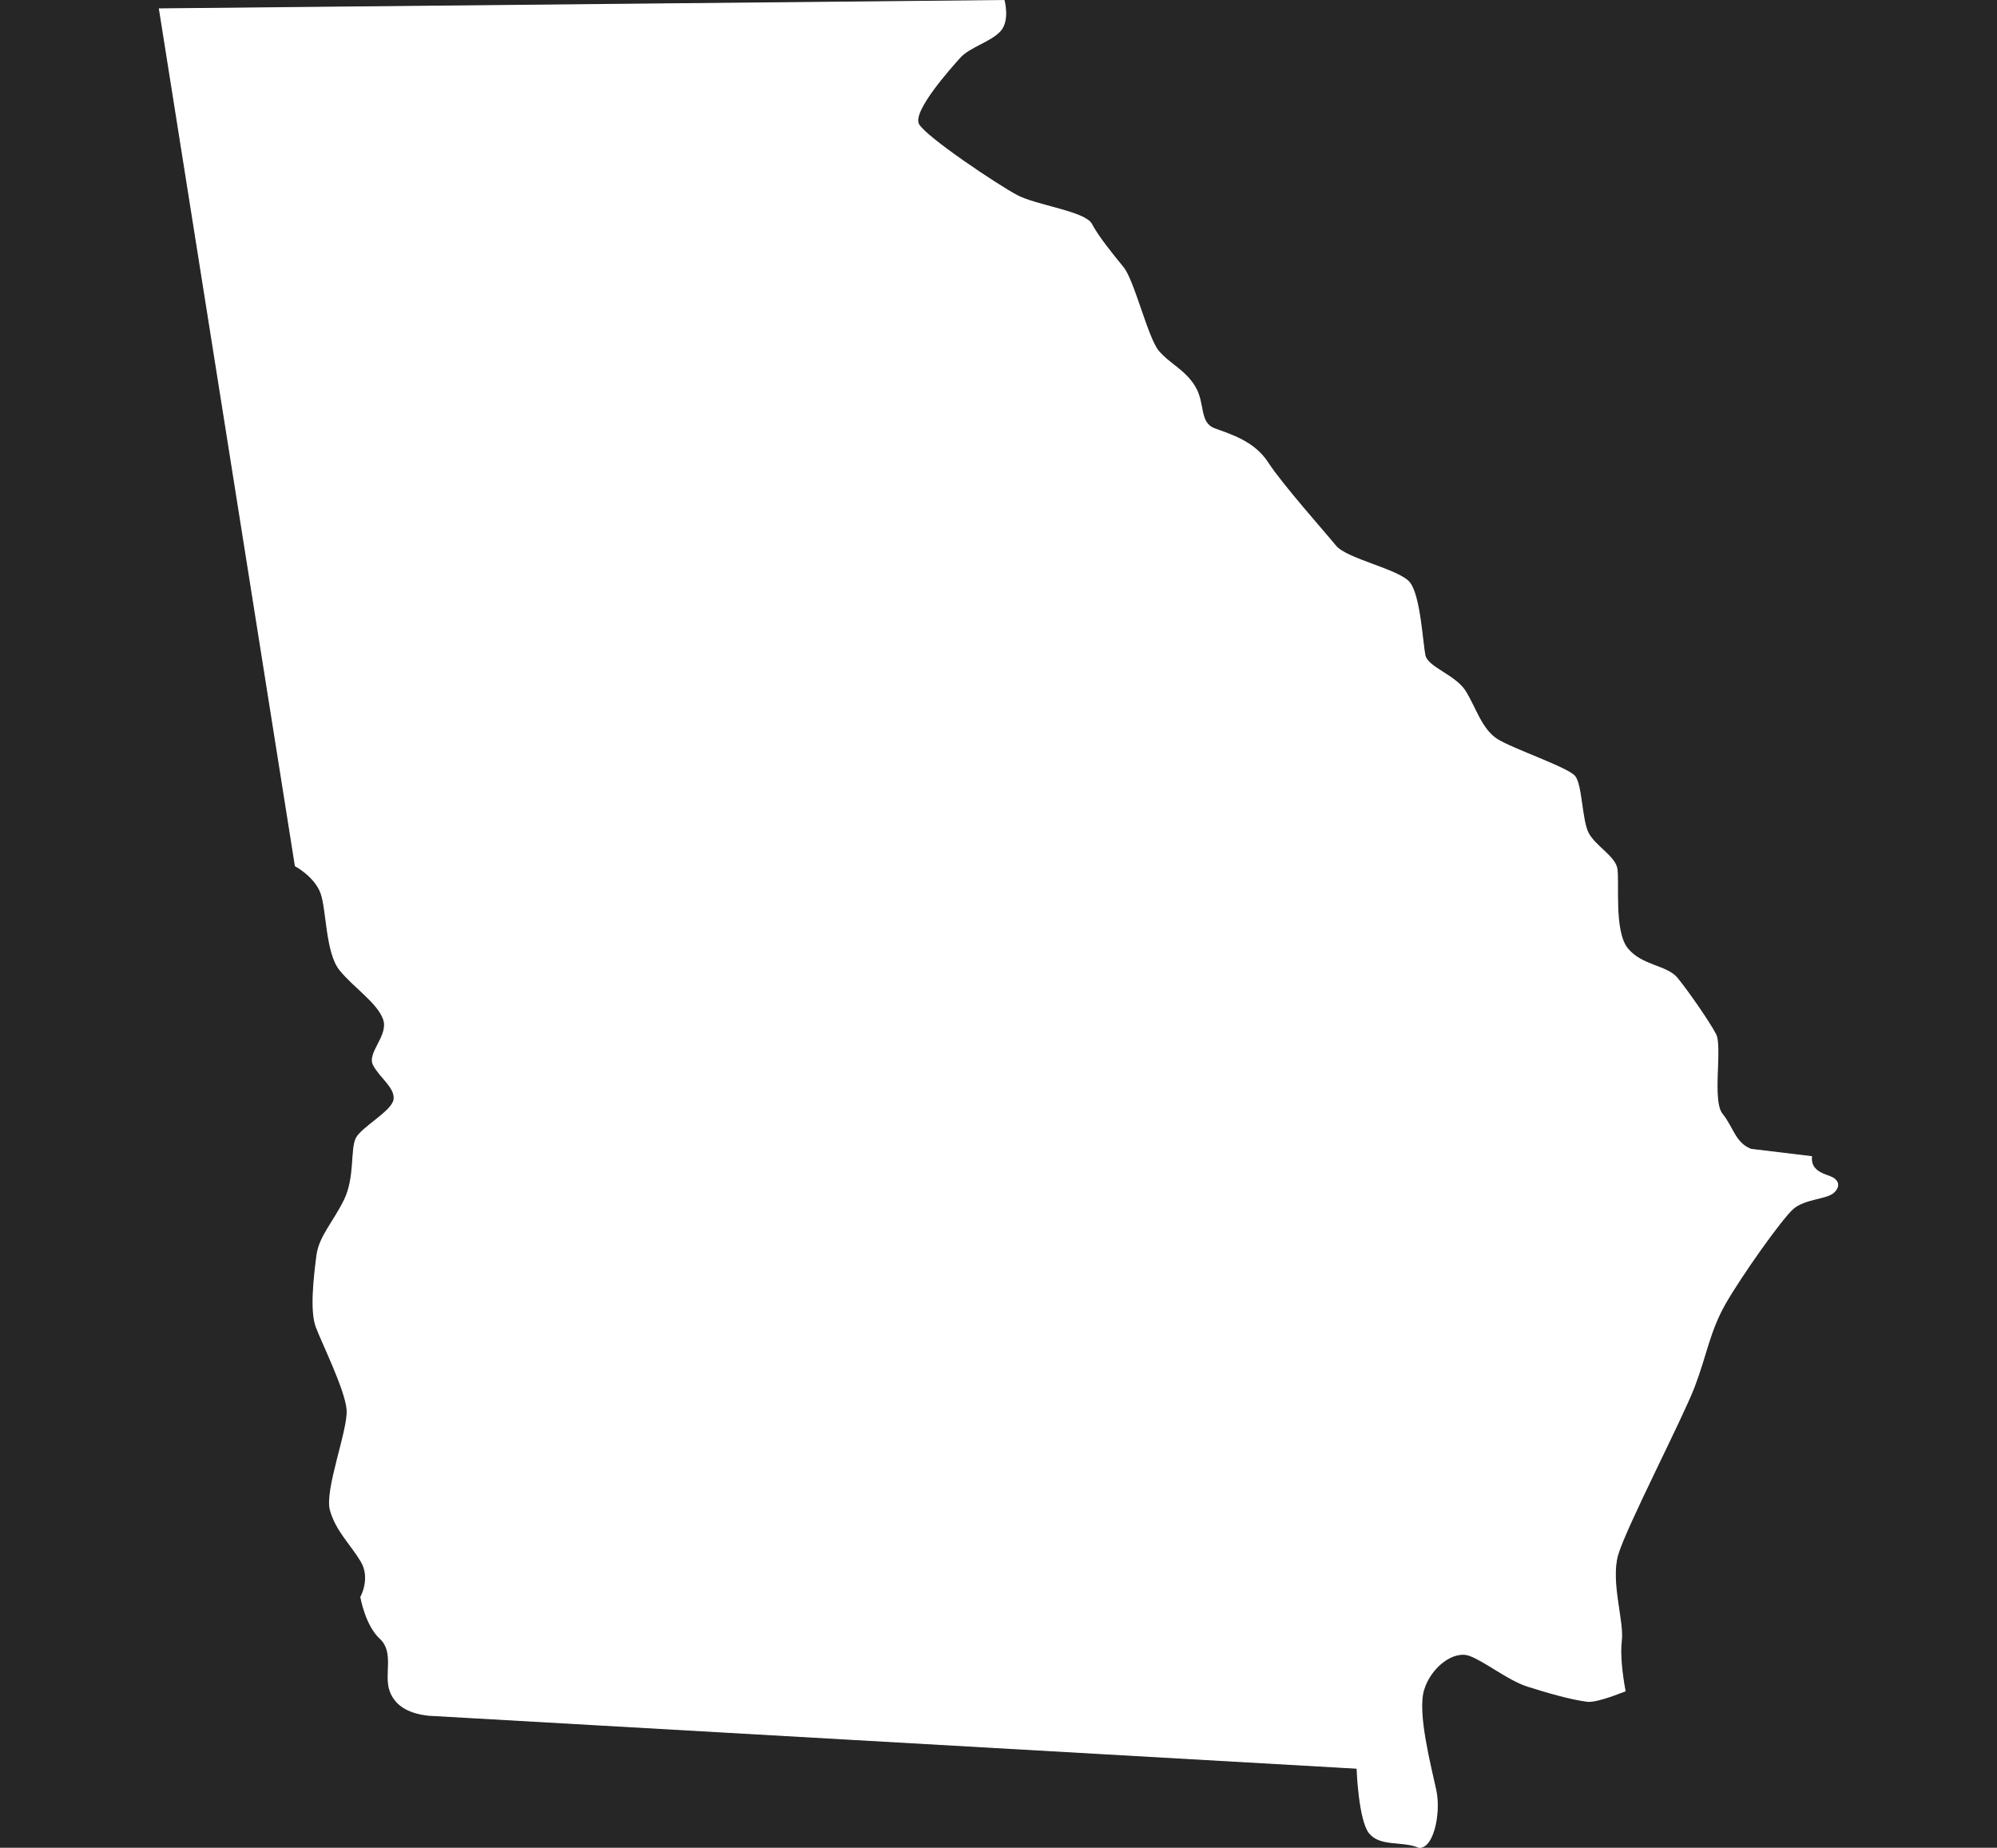 <?xml version="1.0" encoding="utf-8"?>
<!-- Generator: Adobe Illustrator 16.0.0, SVG Export Plug-In . SVG Version: 6.00 Build 0)  -->
<!DOCTYPE svg PUBLIC "-//W3C//DTD SVG 1.1//EN" "http://www.w3.org/Graphics/SVG/1.1/DTD/svg11.dtd">
<svg version="1.1" id="Georgia-Decals" xmlns="http://www.w3.org/2000/svg" xmlns:xlink="http://www.w3.org/1999/xlink" x="0px"
	 y="0px" width="587px" height="543px" viewBox="0 0 587 543" enable-background="new 0 0 587 543" xml:space="preserve">
<rect x="0" y="0" width="587" height="543" fill="#808080" stroke="none"/>
<style type="text/css">
.front-CE {fill:#ffffff;}
</style>
<g id="Vinyl_Decals">
	<polyline id="Cut-Contour-Perf" display="none" fill="none" stroke="#ED1B23" stroke-miterlimit="10" points="-18,561.002 
		-18,-18 605.001,-18 	"/>
	<path id="Bleed" class="front-CE" display="none" d="M545.16,346.741c-0.559-2.586-2.544-4.69-5.464-5.781l-0.461-0.169
		c-0.464-0.168-1.164-0.422-1.604-0.646l0.588-4.722l-22.148-2.678c-0.917-0.508-1.535-1.517-2.71-3.661
		c-0.804-1.47-1.712-3.13-3.03-4.776c-0.657-1.574-0.455-7.192-0.346-10.234c0.217-6.017,0.277-9.842-1.143-12.529
		c-2.131-4.049-8.465-13.17-11.819-17.285c-2.306-2.827-5.562-4.072-8.434-5.171c-2.581-0.986-4.811-1.839-6.218-3.565
		c-1.809-2.217-1.784-10.65-1.772-14.703c0.009-3.006,0.015-5.178-0.328-6.774c-0.749-3.502-3.417-6.006-5.771-8.215
		c-1.222-1.146-2.605-2.446-3.095-3.376c-0.527-1.001-1.013-4.414-1.334-6.673c-0.646-4.54-1.203-8.459-3.188-10.887
		c-1.805-2.21-5.587-3.925-14.433-7.597c-3.766-1.563-8.034-3.335-9.614-4.343c-1.986-1.268-3.43-4.194-4.957-7.292
		c-0.797-1.618-1.622-3.291-2.615-4.945c-2.109-3.512-5.613-5.749-8.429-7.545c-0.998-0.637-2.449-1.563-3.031-2.115
		c-0.141-0.862-0.312-2.316-0.477-3.729c-0.988-8.43-2.05-15.707-5.046-19.379c-2.434-2.984-7.315-4.798-12.968-6.898
		c-2.889-1.073-7.723-2.87-8.706-3.849c-0.853-1.045-2.296-2.727-4.123-4.856c-4.742-5.526-12.68-14.776-15.505-19.16
		c-4.585-7.113-11.95-9.76-16.825-11.511c-0.435-0.156-0.855-0.308-1.312-0.479c-0.208-0.462-0.434-1.64-0.587-2.443
		c-0.42-2.203-0.943-4.945-2.631-7.756c-2.221-3.691-5.005-5.878-7.462-7.808c-1.483-1.165-2.765-2.171-3.739-3.365
		c-1.017-1.25-3.063-7.17-4.286-10.708c-2.395-6.927-3.992-11.31-5.986-13.756c-2.97-3.638-7.036-8.621-8.759-11.895
		c-2.18-4.144-7.987-5.722-15.34-7.721c-3.391-0.921-6.897-1.875-8.703-2.831c-5.553-2.938-22.03-14.171-26.178-18.206
		c0.678-1.591,2.982-5.654,10.798-14.372c0.799-0.892,2.776-1.919,4.521-2.826c2.625-1.364,5.34-2.774,7.354-5.023
		c4.52-5.038,2.483-12.946,2.235-13.831l-1.03-3.693L40.835-2.477l41.299,260.283l2.206,1.168c0.846,0.448,4.199,2.645,5.154,5.198
		c0.465,1.248,0.824,3.993,1.171,6.648c0.805,6.158,1.717,13.137,5.278,17.505c1.831,2.244,3.955,4.225,6.009,6.139
		c2.569,2.396,5.226,4.872,5.931,6.754c0.093,0.555-0.853,2.385-1.361,3.368c-1.375,2.66-3.451,6.681-1.284,10.795
		c0.999,1.897,2.337,3.46,3.519,4.839c0.536,0.626,1.275,1.488,1.689,2.103c-0.895,0.938-2.661,2.339-3.806,3.248
		c-2.747,2.179-5.341,4.237-6.561,6.71c-1.106,2.244-1.294,4.934-1.512,8.048c-0.234,3.347-0.5,7.139-1.963,10.107
		c-1.039,2.106-2.216,3.992-3.354,5.816c-2.278,3.649-4.633,7.423-5.23,12.208c-1.088,8.714-1.978,17.686,0.097,23.24
		c0.56,1.502,1.491,3.623,2.569,6.08c2.219,5.056,5.933,13.518,6.209,16.892c0.142,1.742-1.221,7.069-2.216,10.959
		c-2.305,9.009-3.725,15.237-2.519,19.56c1.36,4.899,4.102,8.607,6.52,11.878c1.11,1.502,2.159,2.92,3.037,4.381
		c1.423,2.368-0.151,5.382-0.15,5.382l-0.885,1.548l0.295,1.759c0.171,1.022,1.83,10.128,7.273,15.149
		c0.824,0.761,0.862,2.239,0.751,5.201c-0.095,2.547-0.204,5.434,0.873,8.324c2.218,5.919,7.367,9.406,15.303,10.367l0.157,0.019
		l268.684,15.328c0.467,5.842,1.634,13.873,4.545,17.439c3.293,4.037,8.007,4.476,11.794,4.827c1.674,0.155,3.254,0.302,4.373,0.718
		c0.873,0.325,1.772,0.489,2.673,0.489c2.373,0,4.604-1.144,6.283-3.219c3.77-4.662,4.687-13.69,3.395-19.729
		c-0.213-0.99-0.474-2.14-0.761-3.403c-1.401-6.171-4.317-19.012-2.937-23.546c1.243-4.083,4.797-6.792,6.602-6.792
		c0.094,0,0.176,0.011,0.229,0.03c1.616,0.6,3.885,1.994,6.285,3.47c3.366,2.069,7.182,4.414,10.973,5.631
		c8.044,2.571,14.281,4.136,18.536,4.649c0.328,0.04,0.686,0.062,1.07,0.062c1.766,0,4.791-0.393,12.596-3.459l3.863-1.517
		l-0.78-4.076c-1.021-5.334-1.434-10.426-1.078-13.284c0.376-3.001-0.171-6.669-0.751-10.552c-0.711-4.77-1.518-10.175-0.502-13.818
		c1.119-4.012,7.338-16.929,12.334-27.308c4.324-8.982,8.408-17.467,10.048-21.768c1.373-3.601,2.339-6.756,3.271-9.808
		c1.518-4.962,2.828-9.247,5.506-13.935c4.758-8.332,16.09-24.087,18.823-26.551c0.925-0.834,3.204-1.398,5.036-1.852
		c2.626-0.65,5.341-1.322,7.263-3.242C545.585,351.119,545.479,348.217,545.16,346.741z"/>
	<path id="Georgia" class="front-CE" d="M537.963,345.649c-2.316-0.856-5.825-1.859-5.326-5.864l-17.895-2.163c-4.628-1.72-5.255-6.439-8.407-10.303
		c-3.152-3.862,0.046-19.728-1.918-23.446c-1.957-3.719-8.12-12.59-11.27-16.453c-3.151-3.864-10.452-3.586-14.651-8.736
		c-4.201-5.151-2.347-20.016-3.115-23.592c-0.765-3.575-6.445-6.584-8.398-10.304c-1.962-3.719-1.867-14.156-3.972-16.73
		c-2.103-2.574-18.375-8.023-22.865-10.889c-4.485-2.863-6.162-8.869-9.168-13.877c-3.008-5.008-11.218-7.159-11.979-10.732
		c-0.769-3.575-1.438-17.587-4.591-21.451c-3.15-3.862-18.524-6.882-21.674-10.746c-3.152-3.863-15.898-18.172-19.956-24.468
		c-4.057-6.293-11.073-8.301-15.709-10.021c-4.628-1.724-2.723-7.294-5.729-12.301c-3.013-5.009-7.64-6.726-10.79-10.589
		c-3.151-3.863-7.121-20.597-10.271-24.461c-3.152-3.862-7.354-9.011-9.313-12.73c-1.956-3.72-16.274-5.45-21.955-8.459
		c-5.683-3.007-26.924-17.183-28.882-20.902c-1.954-3.718,9.299-16.29,12.116-19.431c2.815-3.142,9.061-4.709,11.877-7.851
		C296.941,6.006,295.265,0,295.265,0L46.682,2.465l40,252.091c0,0,5.682,3.01,7.498,7.87c1.813,4.864,1.439,17.588,5.639,22.739
		c4.201,5.15,10.932,9.447,12.75,14.309c1.816,4.863-4.864,9.859-2.904,13.579c1.955,3.717,6.447,6.584,6.019,10.015
		c-0.429,3.431-9.498,8.138-11.118,11.424c-1.621,3.289-0.234,11.583-3.476,18.155c-3.242,6.575-7.393,10.713-8.107,16.434
		c-0.714,5.718-1.997,16.007-0.179,20.874c1.811,4.859,8.597,18.451,9.076,24.312c0.478,5.86-6.576,23.583-4.9,29.588
		c1.668,6.009,6.017,10.017,9.025,15.021c3.008,5.008-0.095,10.438-0.095,10.438s1.39,8.295,5.732,12.301
		c4.343,4.007,1.104,10.579,2.916,15.445c1.821,4.86,6.444,6.58,11.222,7.158l272.975,15.572c0,0,0.534,15.157,3.686,19.018
		c3.151,3.864,9.405,2.297,14.033,4.019c4.628,1.72,7.251-9.571,5.721-16.723c-1.535-7.15-5.638-22.737-3.592-29.455
		c2.045-6.718,8.727-11.716,13.354-9.993c4.633,1.719,11.222,7.158,17.041,9.025c5.825,1.862,12.84,3.872,17.614,4.448
		c2.011,0.243,6.599-1.265,11.237-3.087c-1.034-5.403-1.588-11.151-1.128-14.845c0.716-5.718-3.299-17.231-1.108-25.093
		c2.193-7.859,18.932-40.084,22.526-49.514c3.599-9.433,4.456-16.296,9.107-24.439c4.649-8.144,16.409-24.714,19.816-27.784
		c3.406-3.072,10.046-2.853,12.118-4.923C541.258,348.372,540.275,346.514,537.963,345.649z"/>
	<path id="Kiss-Cut" display="none" fill="none" stroke="#FF00DD" stroke-miterlimit="10" d="M537.963,345.649
		c-2.316-0.856-5.825-1.859-5.326-5.864l-17.895-2.163c-4.628-1.72-5.255-6.439-8.407-10.303
		c-3.152-3.862,0.046-19.728-1.918-23.446c-1.957-3.719-8.12-12.59-11.27-16.453c-3.151-3.864-10.452-3.586-14.651-8.736
		c-4.201-5.151-2.347-20.016-3.115-23.592c-0.765-3.575-6.445-6.584-8.398-10.304c-1.962-3.719-1.867-14.156-3.972-16.73
		c-2.103-2.574-18.375-8.023-22.865-10.889c-4.485-2.863-6.162-8.869-9.168-13.877c-3.008-5.008-11.218-7.159-11.979-10.732
		c-0.769-3.575-1.438-17.587-4.591-21.451c-3.15-3.862-18.524-6.882-21.674-10.746c-3.152-3.863-15.898-18.172-19.956-24.468
		c-4.057-6.293-11.073-8.301-15.709-10.021c-4.628-1.724-2.723-7.294-5.729-12.301c-3.013-5.009-7.64-6.726-10.79-10.589
		c-3.151-3.863-7.121-20.597-10.271-24.461c-3.152-3.862-7.354-9.011-9.313-12.73c-1.956-3.72-16.274-5.45-21.955-8.459
		c-5.683-3.007-26.924-17.183-28.882-20.902c-1.954-3.718,9.299-16.29,12.116-19.431c2.815-3.142,9.061-4.709,11.877-7.851
		C296.941,6.006,295.265,0,295.265,0L46.682,2.465l40,252.091c0,0,5.682,3.01,7.498,7.87c1.813,4.864,1.439,17.588,5.639,22.739
		c4.201,5.15,10.932,9.447,12.75,14.309c1.816,4.863-4.864,9.859-2.904,13.579c1.955,3.717,6.447,6.584,6.019,10.015
		c-0.429,3.431-9.498,8.138-11.118,11.424c-1.621,3.289-0.234,11.583-3.476,18.155c-3.242,6.575-7.393,10.713-8.107,16.434
		c-0.714,5.718-1.997,16.007-0.179,20.874c1.811,4.859,8.597,18.451,9.076,24.312c0.478,5.86-6.576,23.583-4.9,29.588
		c1.668,6.009,6.017,10.017,9.025,15.021c3.008,5.008-0.095,10.438-0.095,10.438s1.39,8.295,5.732,12.301
		c4.343,4.007,1.104,10.579,2.916,15.445c1.821,4.86,6.444,6.58,11.222,7.158l272.975,15.572c0,0,0.534,15.157,3.686,19.018
		c3.151,3.864,9.405,2.297,14.033,4.019c4.628,1.72,7.251-9.571,5.721-16.723c-1.535-7.15-5.638-22.737-3.592-29.455
		c2.045-6.718,8.727-11.716,13.354-9.993c4.633,1.719,11.222,7.158,17.041,9.025c5.825,1.862,12.84,3.872,17.614,4.448
		c2.011,0.243,6.599-1.265,11.237-3.087c-1.034-5.403-1.588-11.151-1.128-14.845c0.716-5.718-3.299-17.231-1.108-25.093
		c2.193-7.859,18.932-40.084,22.526-49.514c3.599-9.433,4.456-16.296,9.107-24.439c4.649-8.144,16.409-24.714,19.816-27.784
		c3.406-3.072,10.046-2.853,12.118-4.923C541.258,348.372,540.275,346.514,537.963,345.649z"/>
</g>
<g id="la-product-cutmask">
	<path fill="#FFFFFF" d="M537.963,345.649c-2.316-0.856-5.825-1.859-5.326-5.864l-17.895-2.163
		c-4.628-1.72-5.255-6.439-8.407-10.303c-3.152-3.862,0.046-19.728-1.918-23.446c-1.957-3.719-8.12-12.59-11.27-16.453
		c-3.151-3.864-10.452-3.586-14.651-8.736c-4.201-5.151-2.347-20.016-3.115-23.592c-0.765-3.575-6.445-6.584-8.398-10.304
		c-1.962-3.719-1.867-14.156-3.972-16.73c-2.103-2.574-18.375-8.023-22.865-10.889c-4.485-2.863-6.162-8.869-9.168-13.877
		c-3.008-5.008-11.218-7.159-11.979-10.732c-0.769-3.575-1.438-17.587-4.591-21.451c-3.15-3.862-18.524-6.882-21.674-10.746
		c-3.152-3.863-15.898-18.172-19.956-24.468c-4.057-6.293-11.073-8.301-15.709-10.021c-4.628-1.724-2.723-7.294-5.729-12.301
		c-3.013-5.009-7.64-6.726-10.79-10.589c-3.151-3.863-7.121-20.597-10.271-24.461c-3.152-3.862-7.354-9.011-9.313-12.73
		c-1.956-3.72-16.274-5.45-21.955-8.459c-5.683-3.007-26.924-17.183-28.882-20.902c-1.954-3.718,9.299-16.29,12.116-19.431
		c2.815-3.142,9.061-4.709,11.877-7.851C296.941,6.006,295.265,0,295.265,0L46.682,2.465l40,252.091c0,0,5.682,3.01,7.498,7.87
		c1.813,4.864,1.439,17.588,5.639,22.739c4.201,5.15,10.932,9.447,12.75,14.309c1.816,4.863-4.864,9.859-2.904,13.579
		c1.955,3.717,6.447,6.584,6.019,10.015c-0.429,3.431-9.498,8.138-11.118,11.424c-1.621,3.289-0.234,11.583-3.476,18.155
		c-3.242,6.575-7.393,10.713-8.107,16.434c-0.714,5.718-1.997,16.007-0.179,20.874c1.811,4.859,8.597,18.451,9.076,24.312
		c0.478,5.86-6.576,23.583-4.9,29.588c1.668,6.009,6.017,10.017,9.025,15.021c3.008,5.008-0.095,10.438-0.095,10.438
		s1.39,8.295,5.732,12.301c4.343,4.007,1.104,10.579,2.916,15.445c1.821,4.86,6.444,6.58,11.222,7.158l272.975,15.572
		c0,0,0.534,15.157,3.686,19.018c3.151,3.864,9.405,2.297,14.033,4.019c4.628,1.72,7.251-9.571,5.721-16.723
		c-1.535-7.15-5.638-22.737-3.592-29.455c2.045-6.718,8.727-11.716,13.354-9.993c4.633,1.719,11.222,7.158,17.041,9.025
		c5.825,1.862,12.84,3.872,17.614,4.448c2.011,0.243,6.599-1.265,11.237-3.087c-1.034-5.403-1.588-11.151-1.128-14.845
		c0.716-5.718-3.299-17.231-1.108-25.093c2.193-7.859,18.932-40.084,22.526-49.514c3.599-9.433,4.456-16.296,9.107-24.439
		c4.649-8.144,16.409-24.714,19.816-27.784c3.406-3.072,10.046-2.853,12.118-4.923C541.258,348.372,540.275,346.514,537.963,345.649
		z"/>
</g>
<g id="la-product-mask">
	<path opacity="0.7" d="M-8000-8000V8000H8000V-8000H-8000z M539.18,350.442c-2.072,2.07-8.712,1.851-12.118,4.923
		c-3.407,3.07-15.167,19.641-19.816,27.784c-4.651,8.144-5.509,15.007-9.107,24.439c-3.595,9.43-20.333,41.654-22.526,49.514
		c-2.19,7.861,1.824,19.375,1.108,25.093c-0.46,3.693,0.094,9.441,1.128,14.845c-4.639,1.822-9.227,3.33-11.237,3.087
		c-4.774-0.576-11.789-2.586-17.614-4.448c-5.819-1.867-12.408-7.307-17.041-9.025c-4.627-1.723-11.309,3.275-13.354,9.993
		c-2.046,6.718,2.057,22.305,3.592,29.455c1.53,7.151-1.093,18.442-5.721,16.723c-4.628-1.722-10.882-0.154-14.033-4.019
		c-3.151-3.86-3.686-19.018-3.686-19.018l-272.975-15.572c-4.777-0.578-9.4-2.298-11.222-7.158
		c-1.813-4.866,1.427-11.438-2.916-15.445c-4.342-4.006-5.732-12.301-5.732-12.301s3.103-5.43,0.095-10.438
		c-3.008-5.004-7.357-9.012-9.025-15.021c-1.675-6.005,5.378-23.728,4.9-29.588c-0.479-5.86-7.265-19.452-9.076-24.312
		c-1.818-4.867-0.535-15.156,0.179-20.874c0.714-5.721,4.865-9.858,8.107-16.434c3.241-6.572,1.854-14.866,3.476-18.155
		c1.62-3.286,10.689-7.993,11.118-11.424c0.428-3.431-4.063-6.298-6.019-10.015c-1.96-3.72,4.721-8.716,2.904-13.579
		c-1.818-4.861-8.549-9.158-12.75-14.309c-4.2-5.151-3.826-17.875-5.639-22.739c-1.816-4.859-7.498-7.87-7.498-7.87l-40-252.091
		L295.265,0c0,0,1.677,6.006-1.142,9.148c-2.816,3.142-9.063,4.709-11.877,7.851c-2.816,3.142-14.069,15.713-12.116,19.431
		c1.958,3.719,23.199,17.896,28.882,20.902c5.681,3.009,19.999,4.739,21.955,8.459c1.958,3.72,6.16,8.868,9.313,12.73
		c3.149,3.864,7.119,20.598,10.271,24.461c3.15,3.863,7.777,5.58,10.79,10.589c3.006,5.007,1.101,10.577,5.729,12.301
		c4.636,1.72,11.652,3.728,15.709,10.021c4.058,6.296,16.804,20.605,19.956,24.468c3.149,3.864,18.523,6.884,21.674,10.746
		c3.152,3.864,3.822,17.875,4.591,21.451c0.762,3.573,8.972,5.725,11.979,10.732c3.006,5.008,4.683,11.014,9.168,13.877
		c4.49,2.866,20.763,8.314,22.865,10.889c2.104,2.575,2.01,13.012,3.972,16.73c1.953,3.719,7.634,6.729,8.398,10.304
		c0.769,3.576-1.086,18.44,3.115,23.592c4.199,5.15,11.5,4.872,14.651,8.736c3.149,3.863,9.313,12.734,11.27,16.453
		c1.964,3.719-1.234,19.584,1.918,23.446c3.152,3.863,3.779,8.583,8.407,10.303l17.895,2.163c-0.499,4.005,3.01,5.008,5.326,5.864
		C540.275,346.514,541.258,348.372,539.18,350.442z"/>
</g>
</svg>
